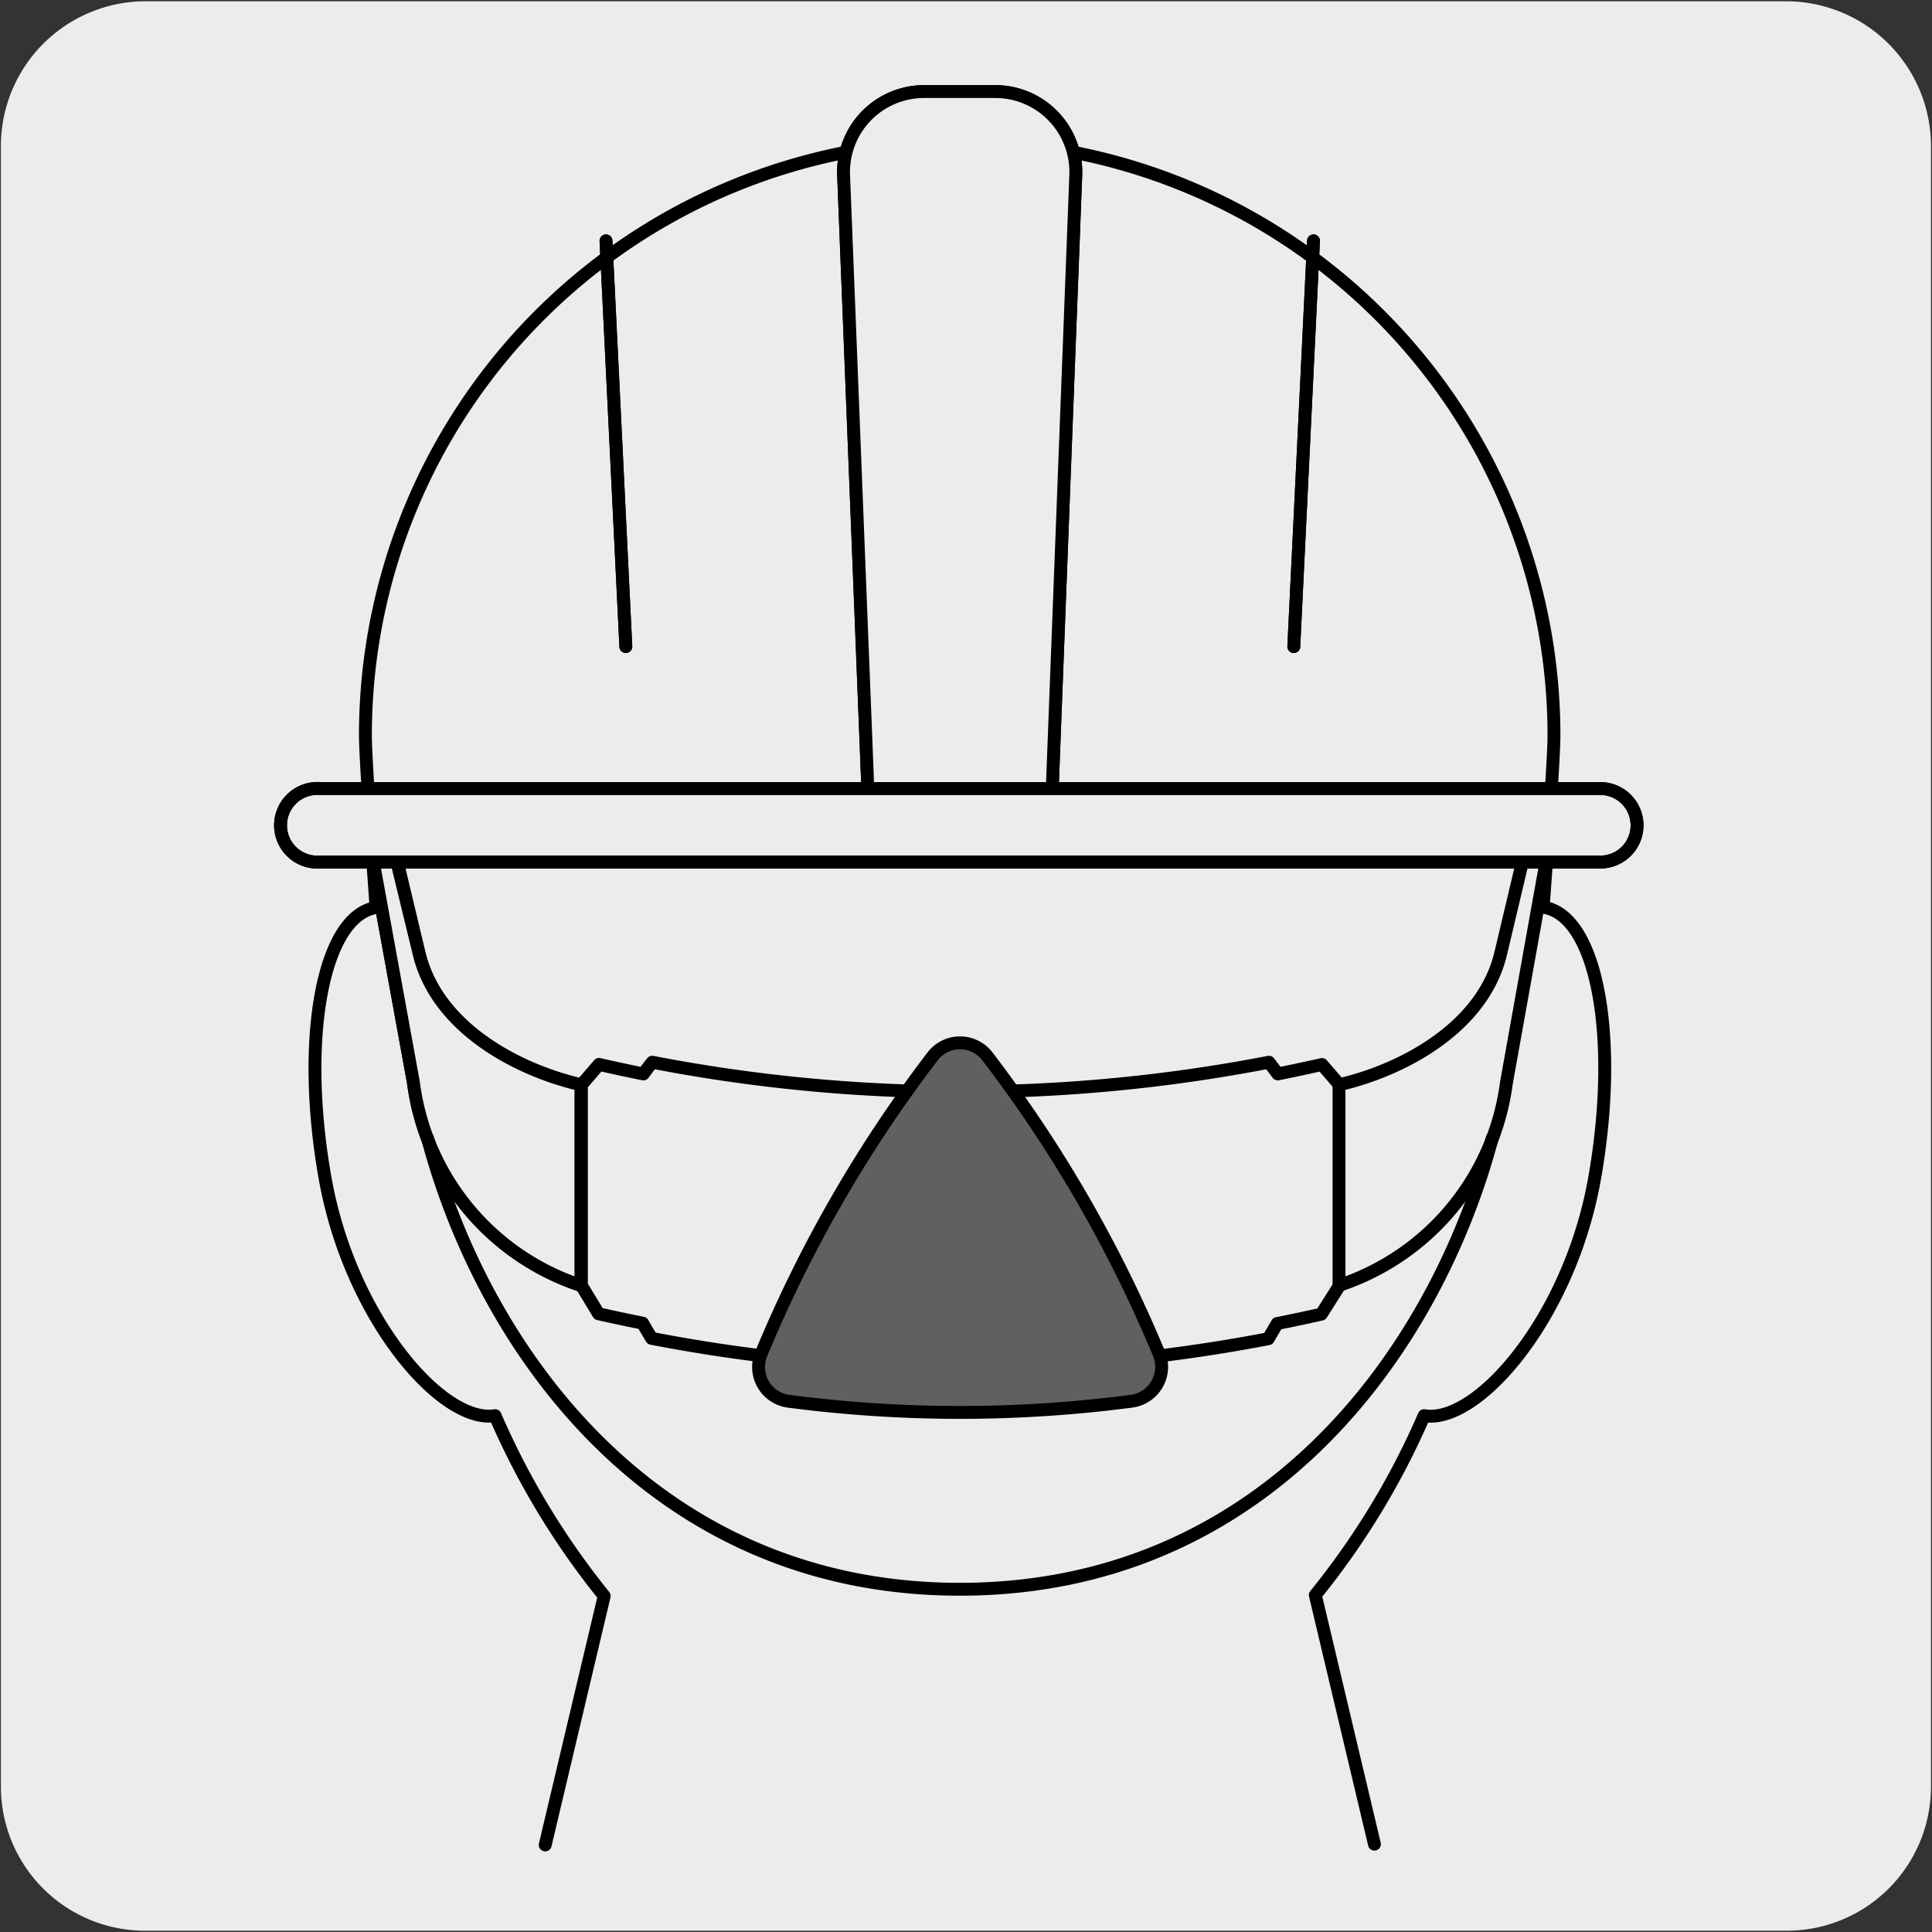 <svg xmlns="http://www.w3.org/2000/svg" viewBox="0 0 150 150"><rect x="0" y="0" width="150" height="150" fill="#333333" stroke="none"/><defs><style>.cls-1,.cls-2{fill:#edecec;}.cls-2,.cls-3,.cls-4{stroke:#000;stroke-linecap:round;stroke-linejoin:round;}.cls-3{fill:none;}.cls-4{fill:#606060;}</style></defs><title>10564-01</title><g id="Capa_2" data-name="Capa 2"><path class="cls-1" d="M11.32.1H138.64a11.25,11.25,0,0,1,11.28,11.21v127.4a11.19,11.19,0,0,1-11.2,11.19H11.27A11.19,11.19,0,0,1,.07,138.71h0V11.34A11.24,11.24,0,0,1,11.32.1Z"/></g><g id="Capa_3" data-name="Capa 3"><path class="cls-2" d="M106.71,143.18l-4.59-19.34a60,60,0,0,0,8.45-13.93c4.1.72,11.32-7.55,13.24-18.46s.18-20.32-3.93-21h-.07s.84-11.26.84-13.34a46.14,46.14,0,1,0-92.28,0c0,2.06.83,13.36.83,13.36l-.05,0c-4.09.72-5.84,10.14-3.91,21s9.1,19.12,13.2,18.44a60.27,60.27,0,0,0,8.47,14l-4.58,19.33"/><path class="cls-3" d="M98.47,103.94l.69-1.18c1.14-.23,2.29-.47,3.43-.73L104,99.8q0-7.78,0-15.57l-1.36-1.58c-1.14.25-2.29.5-3.43.73l-.69-.91a126,126,0,0,1-47.88,0c-.24.3-.47.61-.69.91-1.15-.23-2.3-.48-3.44-.74l-1.37,1.59q0,7.78,0,15.57L46.47,102c1.14.26,2.28.5,3.43.73.22.4.45.78.69,1.18A126.42,126.42,0,0,0,98.47,103.94Z"/><path class="cls-2" d="M30.76,66.54,32.53,74c1.37,5.78,7.64,9.09,12.57,10.22V99.8a19.17,19.17,0,0,1-13-15.74L28.91,66.54"/><path class="cls-2" d="M118.29,66.54,116.52,74c-1.36,5.78-7.64,9.09-12.56,10.22V99.8a19.18,19.18,0,0,0,13-15.74l3.14-17.52m-89.38,0L32.53,74c1.37,5.78,7.64,9.09,12.57,10.22V99.8a19.17,19.17,0,0,1-13-15.74L28.91,66.54"/><path class="cls-2" d="M81.52,65.85l2-52.18a6.25,6.25,0,0,0-6.29-6.56H71.79a6.25,6.25,0,0,0-6.29,6.56l2.06,52.18Z"/><path class="cls-2" d="M81.52,65.85l2-52.18a6.25,6.25,0,0,0-6.29-6.56H71.79a6.25,6.25,0,0,0-6.29,6.56l2.06,52.18Z"/><line class="cls-2" x1="100.45" y1="50.2" x2="101.98" y2="18.7"/><line class="cls-2" x1="100.45" y1="50.2" x2="101.98" y2="18.7"/><line class="cls-2" x1="48.59" y1="50.2" x2="47.05" y2="18.7"/><line class="cls-2" x1="48.59" y1="50.2" x2="47.05" y2="18.7"/><path class="cls-2" d="M127.1,64.07a2.85,2.85,0,0,1-2.86,2.86H24.81a2.86,2.86,0,1,1,0-5.71h99.43a2.86,2.86,0,0,1,2.86,2.85"/><path class="cls-3" d="M115.85,88.39c-4.48,16.77-17.83,35-41.33,35s-36.85-18.24-41.32-35m93.9-24.32a2.85,2.85,0,0,1-2.86,2.86H24.81a2.86,2.86,0,1,1,0-5.71h99.43A2.86,2.86,0,0,1,127.1,64.07Z"/><path class="cls-4" d="M59.09,105.13a2.68,2.68,0,0,0,2.12,3.66,102.61,102.61,0,0,0,13.31.87,102.8,102.8,0,0,0,13.33-.87A2.69,2.69,0,0,0,90,105.13,103.35,103.35,0,0,0,76.65,82a2.68,2.68,0,0,0-4.23,0A103,103,0,0,0,59.09,105.13Z"/></g></svg>